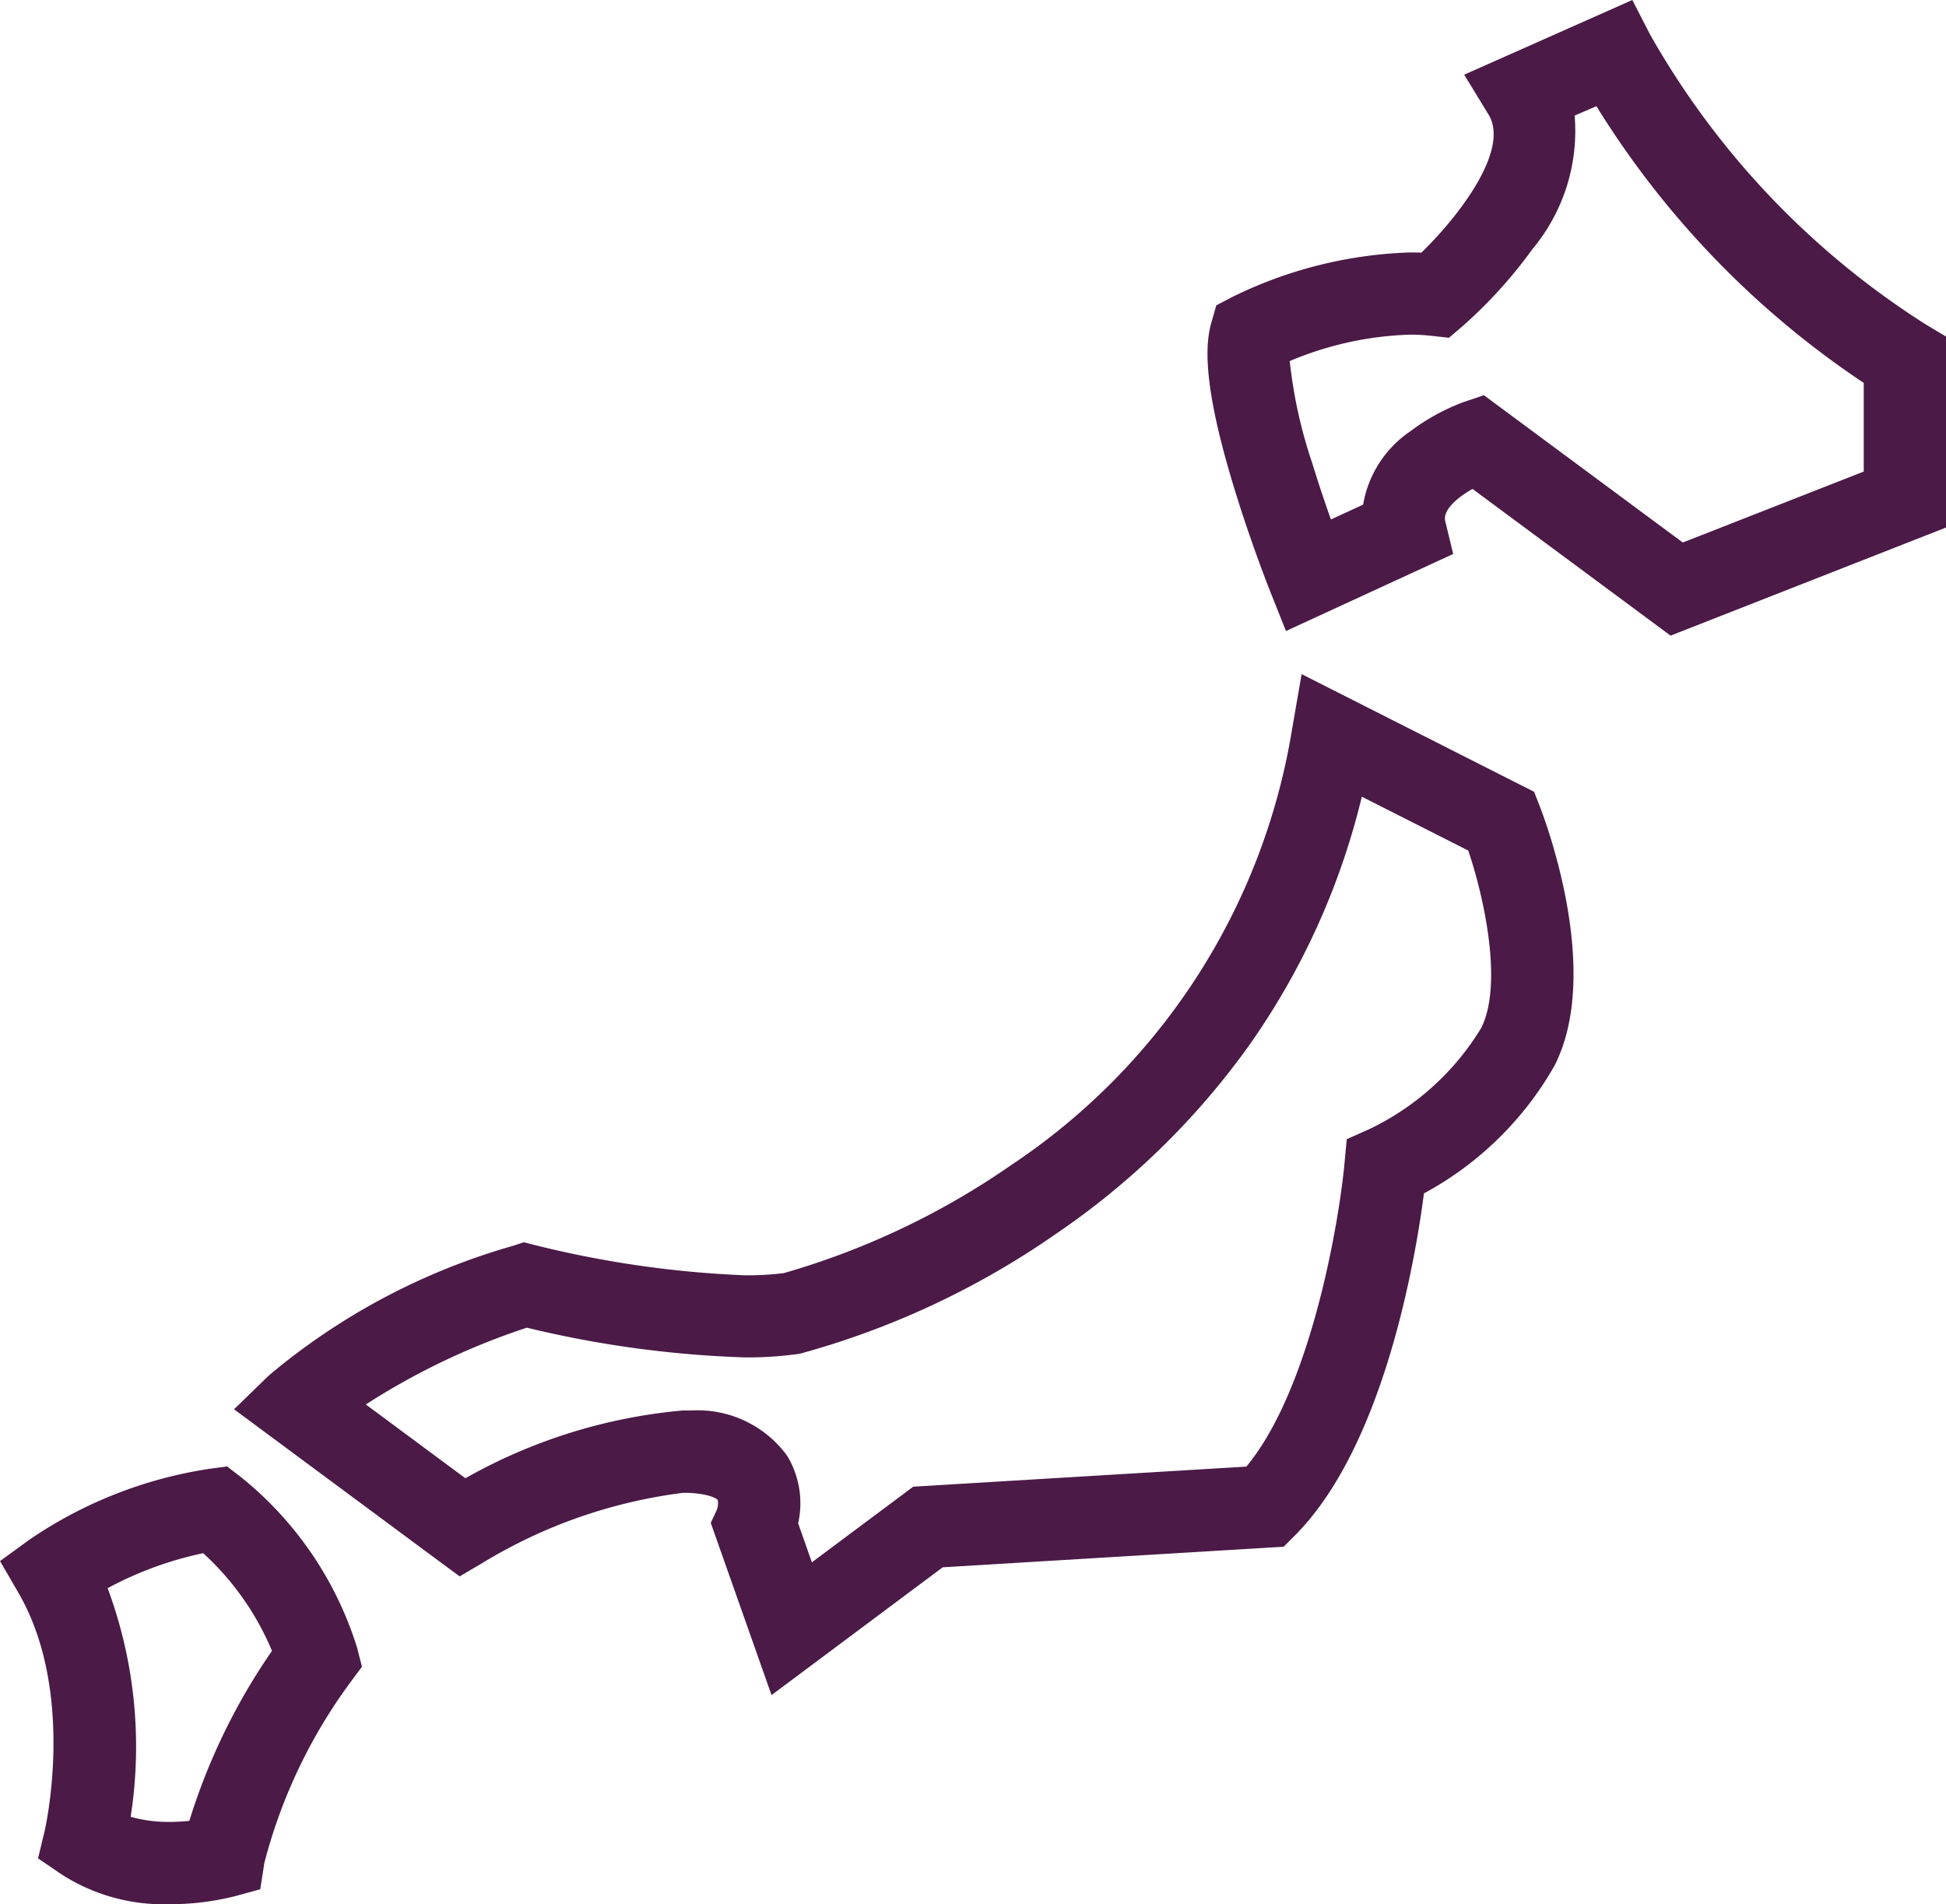 <svg xmlns="http://www.w3.org/2000/svg" width="47.317" height="46.298" viewBox="0 0 47.317 46.298">
  <g id="グループ_11407" data-name="グループ 11407" transform="translate(0.273 0.269)">
    <path id="パス_2440" data-name="パス 2440" d="M49.583,114.02l-1.478-4.187.15-.322a.473.473,0,0,0,.019-.238h0s-.137-.145-.717-.17l-.129,0a12.336,12.336,0,0,0-4.858,1.695l-.571.336-.533-.394-4.952-3.669.844-.82a16.02,16.02,0,0,1,5.927-3.151l.276-.09.281.072a25.225,25.225,0,0,0,5.108.732,7.2,7.2,0,0,0,.932-.054,18.743,18.743,0,0,0,5.52-2.621,15.767,15.767,0,0,0,6.839-10.611l.231-1.332,5.653,2.861.139.357c.158.407,1.514,4.045.354,6.308a8.048,8.048,0,0,1-3.172,3.1c-.206,1.588-.97,6.151-3.143,8.323l-.268.268-8.29.5Zm.647-4.176.334.948,2.464-1.839,8.1-.488c1.561-1.879,2.25-5.913,2.387-7.378l.054-.583.535-.238a6.424,6.424,0,0,0,2.731-2.46c.517-1.009.119-3.044-.311-4.32l-2.588-1.31a17.649,17.649,0,0,1-2.789,6.115,18.723,18.723,0,0,1-4.677,4.535,20.2,20.2,0,0,1-6.172,2.887l-.043.01-.044.006a9.026,9.026,0,0,1-1.263.081,25.963,25.963,0,0,1-5.314-.723,17.076,17.076,0,0,0-3.916,1.867l2.421,1.794a13.1,13.1,0,0,1,5.286-1.648c.073,0,.146,0,.216,0a2.693,2.693,0,0,1,2.316,1.093A2.229,2.229,0,0,1,50.23,109.844Z" transform="translate(-31.096 -73.074)" fill="#4b1a47"/>
    <path id="パス_2441" data-name="パス 2441" d="M172.4,20.645l-4.816-3.567c-.352.2-.729.507-.663.782l.193.8-4.066,1.873-.39-.98c-.019-.047-.466-1.176-.87-2.5-.789-2.577-.693-3.531-.552-4.025l.118-.413.381-.2a10.525,10.525,0,0,1,4.334-1.087q.137,0,.272.005c.884-.857,2.161-2.49,1.634-3.355l-.593-.972L171.47,5.19l.432.84a20.026,20.026,0,0,0,6.709,7.052l.486.291v4.644ZM167.862,14.8l4.835,3.581,4.4-1.725V14.5a21.94,21.94,0,0,1-6.5-6.728L170.067,8a4.482,4.482,0,0,1-1.026,3.247,11.376,11.376,0,0,1-1.7,1.875l-.329.281-.431-.048a4.717,4.717,0,0,0-.519-.028,8.138,8.138,0,0,0-2.922.642,11.588,11.588,0,0,0,.553,2.5c.151.495.311.965.448,1.352l.783-.361a2.708,2.708,0,0,1,1.157-1.79,5.156,5.156,0,0,1,1.275-.7Z" transform="translate(-132.053 -5.459)" fill="#4b1a47"/>
    <path id="パス_2442" data-name="パス 2442" d="M10.787,189.715l.33.254a8.6,8.6,0,0,1,2.832,4.155l.118.461-.283.382a12.794,12.794,0,0,0-2.09,4.389l-.1.641-.626.171a6.5,6.5,0,0,1-1.583.192,4.58,4.58,0,0,1-2.621-.725l-.573-.389.162-.673c.007-.031.77-3.349-.635-5.777l-.451-.779.728-.53a10.553,10.553,0,0,1,4.38-1.716Zm1.092,4.486a6.707,6.707,0,0,0-1.673-2.376,8.636,8.636,0,0,0-2.323.851,11.076,11.076,0,0,1,.56,5.559,3.381,3.381,0,0,0,.942.124,4.7,4.7,0,0,0,.485-.026A15.116,15.116,0,0,1,11.879,194.2Z" transform="translate(-5.539 -154.329)" fill="#4b1a47"/>
  </g>
</svg>
